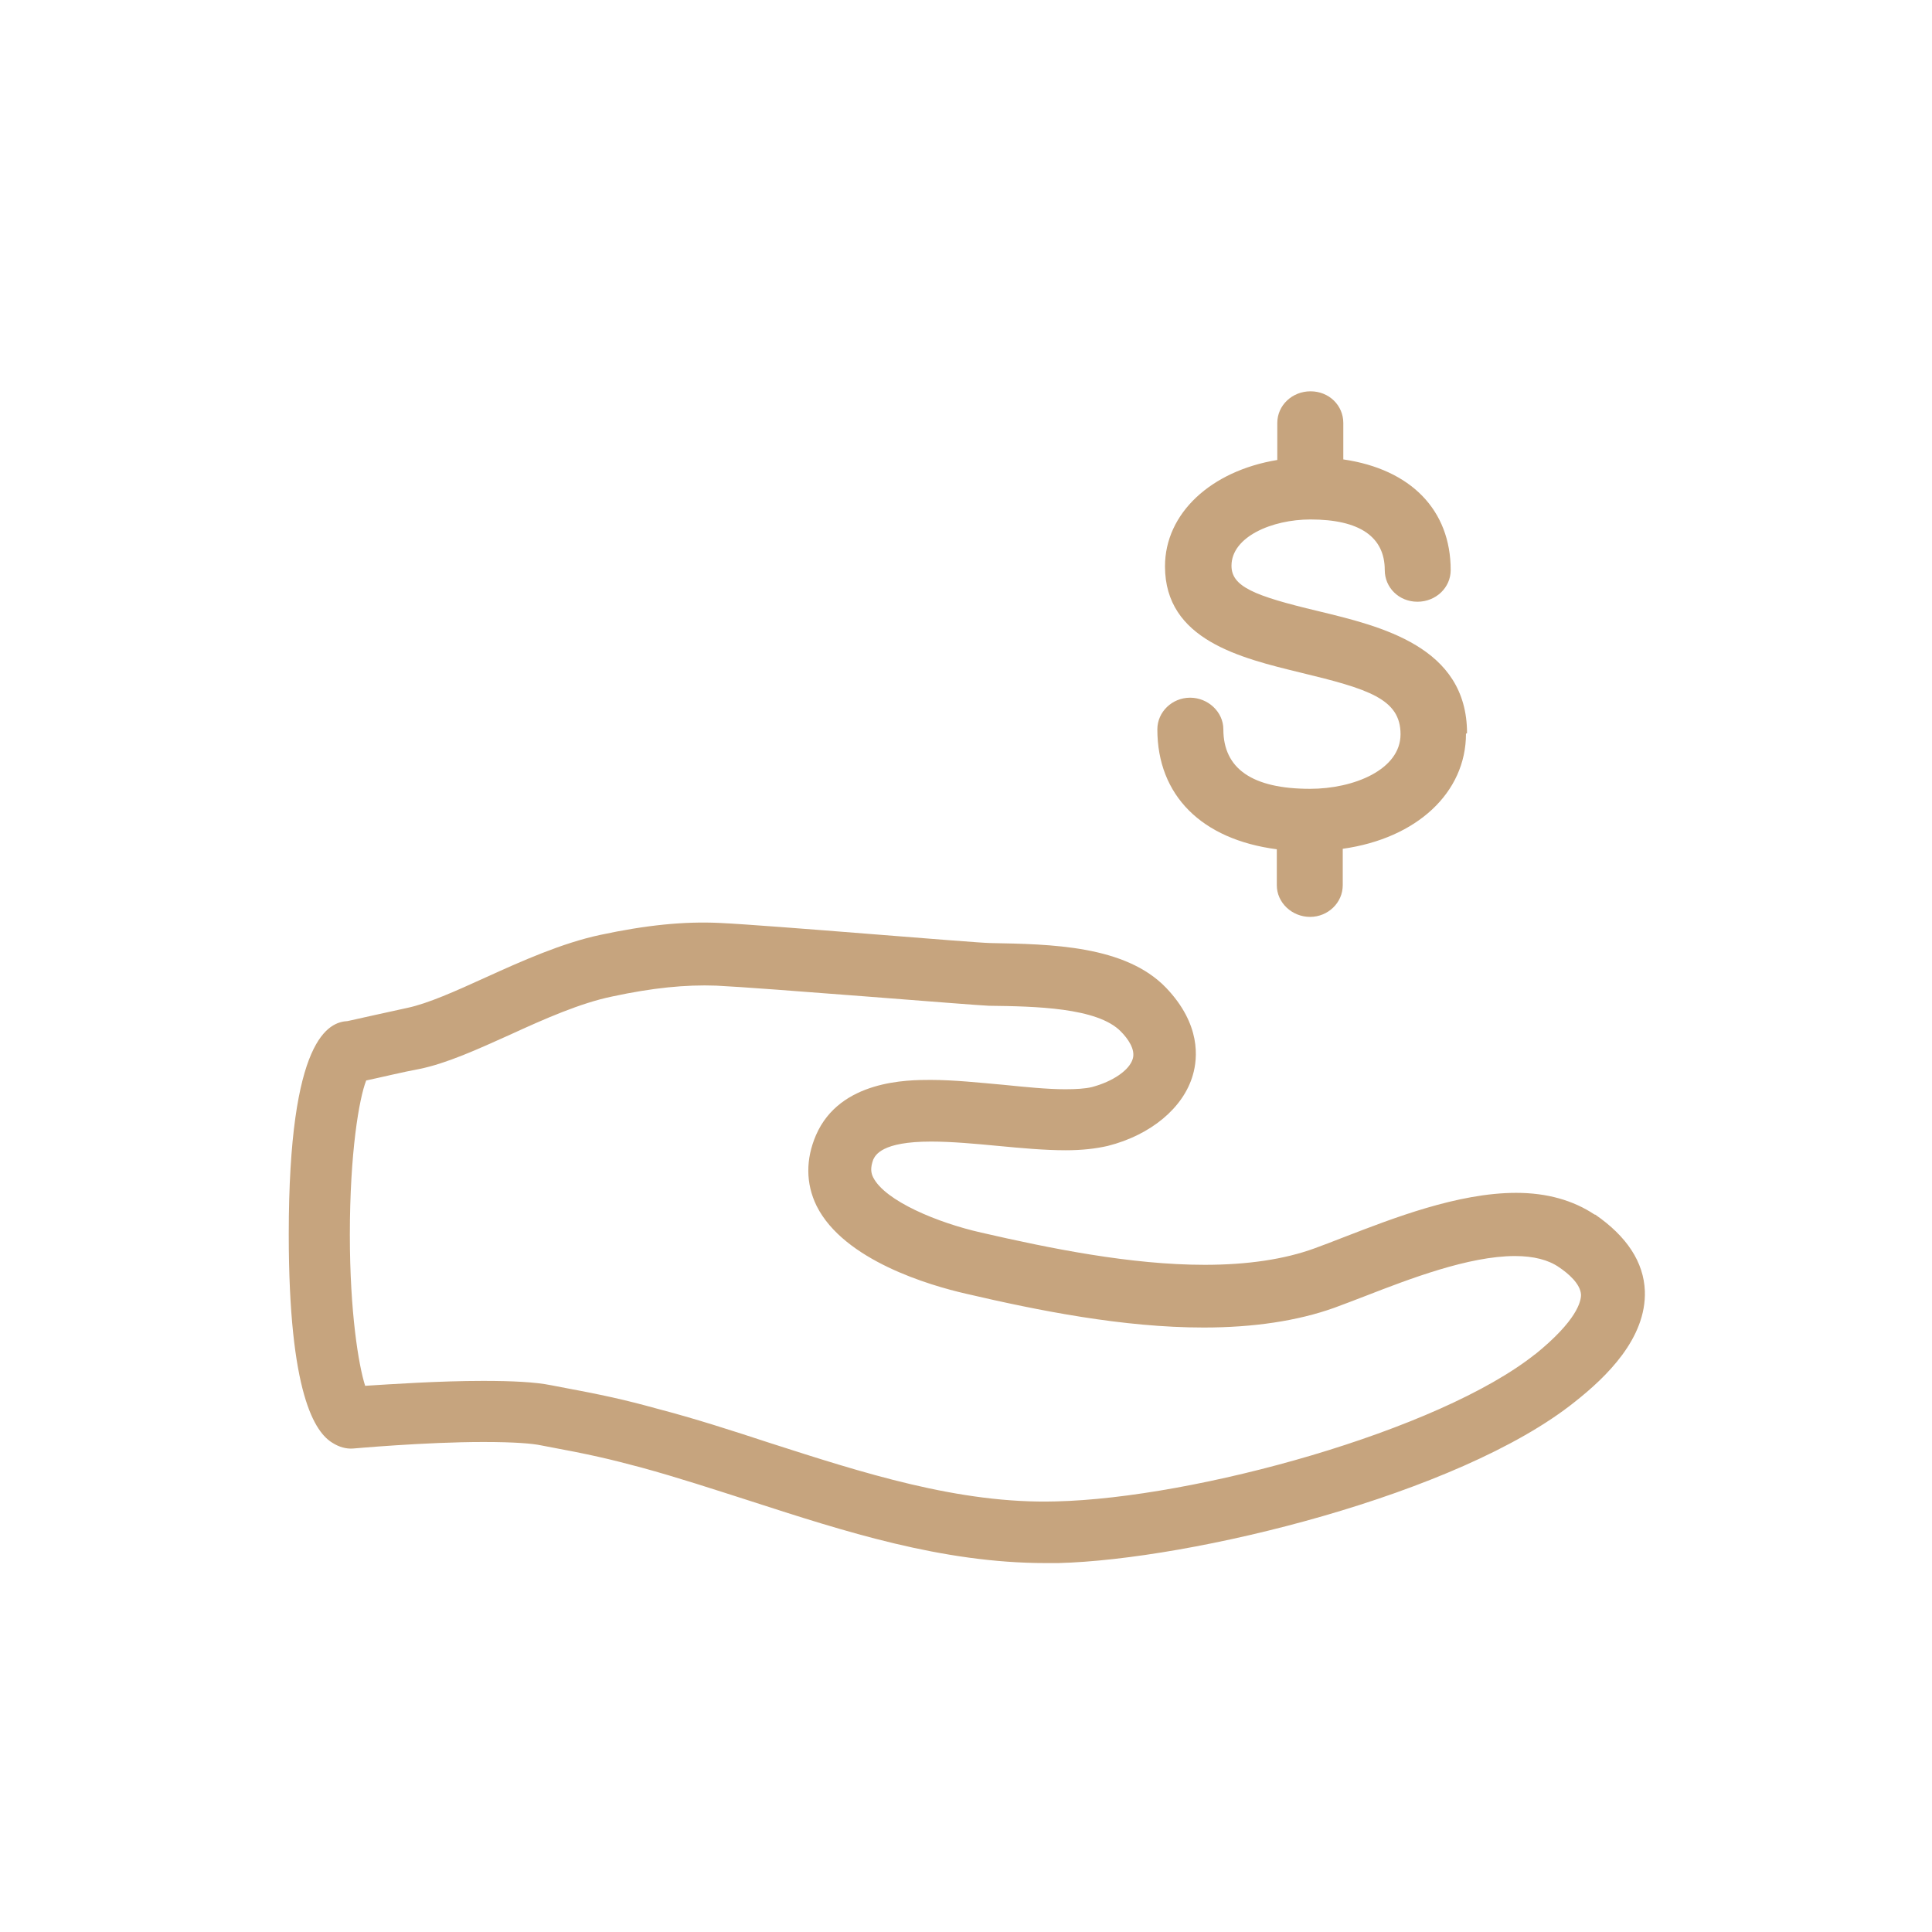 <svg width="24" height="24" viewBox="0 0 24 24" fill="none" xmlns="http://www.w3.org/2000/svg">
<path d="M19.809 15.088C19.545 14.912 19.22 14.818 18.834 14.818C18.109 14.818 17.297 15.136 16.701 15.366C16.565 15.42 16.436 15.468 16.328 15.508C15.955 15.644 15.495 15.712 14.966 15.712C14.045 15.712 13.043 15.508 12.19 15.312C11.648 15.19 10.997 14.919 10.848 14.628C10.821 14.574 10.808 14.513 10.848 14.404C10.876 14.35 10.95 14.181 11.566 14.181C11.824 14.181 12.115 14.208 12.399 14.235C12.684 14.262 12.975 14.289 13.239 14.289C13.443 14.289 13.612 14.269 13.761 14.235C14.296 14.1 14.702 13.761 14.818 13.354C14.879 13.145 14.919 12.725 14.486 12.271C13.978 11.742 13.05 11.729 12.305 11.715C12.135 11.715 9.534 11.492 8.938 11.465C8.498 11.444 8.024 11.492 7.455 11.614C6.981 11.715 6.48 11.939 6.033 12.142C5.66 12.312 5.315 12.467 5.057 12.521C4.834 12.569 4.441 12.657 4.319 12.684C4.089 12.697 3.587 12.88 3.587 15.332C3.587 17.317 3.913 17.798 4.136 17.927C4.211 17.974 4.299 18.001 4.387 17.994C4.393 17.994 5.274 17.913 6.005 17.913C6.405 17.913 6.615 17.933 6.717 17.954C7.374 18.076 7.563 18.123 7.97 18.231C8.417 18.353 8.871 18.502 9.318 18.645C10.489 19.024 11.702 19.417 12.989 19.417C13.043 19.417 13.09 19.417 13.145 19.417C14.797 19.376 18.123 18.57 19.566 17.412C19.952 17.107 20.453 16.626 20.433 16.037C20.419 15.678 20.209 15.359 19.816 15.088H19.809ZM19.078 16.816C17.879 17.777 14.838 18.611 13.117 18.651C11.912 18.685 10.706 18.292 9.548 17.92C9.094 17.771 8.633 17.622 8.166 17.5C7.746 17.385 7.536 17.337 6.852 17.209C6.649 17.168 6.371 17.154 5.999 17.154C5.457 17.154 4.854 17.195 4.536 17.215C4.454 16.958 4.346 16.301 4.346 15.339C4.346 14.316 4.461 13.646 4.549 13.422C4.712 13.388 5.017 13.314 5.206 13.28C5.545 13.212 5.931 13.036 6.337 12.853C6.764 12.657 7.211 12.46 7.604 12.379C8.105 12.271 8.518 12.23 8.898 12.244C9.473 12.271 12.101 12.488 12.284 12.494C12.853 12.501 13.632 12.515 13.923 12.813C14.011 12.901 14.106 13.036 14.072 13.151C14.032 13.294 13.822 13.436 13.564 13.504C13.483 13.524 13.368 13.531 13.233 13.531C13.009 13.531 12.745 13.504 12.467 13.476C12.162 13.449 11.851 13.415 11.56 13.415C11.282 13.415 10.435 13.415 10.137 14.1C10.008 14.398 10.008 14.702 10.144 14.98C10.483 15.658 11.553 15.969 12 16.071C12.901 16.281 13.95 16.491 14.953 16.491C15.569 16.491 16.118 16.409 16.572 16.247C16.687 16.206 16.822 16.152 16.965 16.098C17.506 15.888 18.245 15.603 18.82 15.603C19.051 15.603 19.234 15.651 19.362 15.739C19.484 15.82 19.633 15.949 19.64 16.084C19.64 16.165 19.593 16.402 19.064 16.829L19.078 16.816ZM18.211 9.114C18.211 9.846 17.601 10.415 16.68 10.544V10.997C16.68 11.214 16.497 11.39 16.274 11.39C16.05 11.39 15.861 11.214 15.861 10.997V10.55C14.926 10.428 14.377 9.88 14.377 9.06C14.377 8.844 14.56 8.667 14.784 8.667C15.007 8.667 15.197 8.844 15.197 9.06C15.197 9.548 15.556 9.799 16.274 9.799C16.816 9.799 17.398 9.562 17.398 9.121C17.398 8.681 16.998 8.559 16.159 8.356C15.407 8.173 14.472 7.949 14.472 7.035C14.472 6.378 15.041 5.85 15.867 5.714V5.254C15.867 5.037 16.05 4.861 16.28 4.861C16.511 4.861 16.687 5.037 16.687 5.254V5.707C17.527 5.829 18.021 6.337 18.021 7.082C18.021 7.299 17.838 7.475 17.608 7.475C17.378 7.475 17.202 7.299 17.202 7.082C17.202 6.669 16.89 6.453 16.28 6.453C15.8 6.453 15.298 6.669 15.298 7.028C15.298 7.286 15.576 7.401 16.369 7.59C17.154 7.78 18.224 8.031 18.224 9.108L18.211 9.114Z" fill="#C6A47E"/>
</svg>
